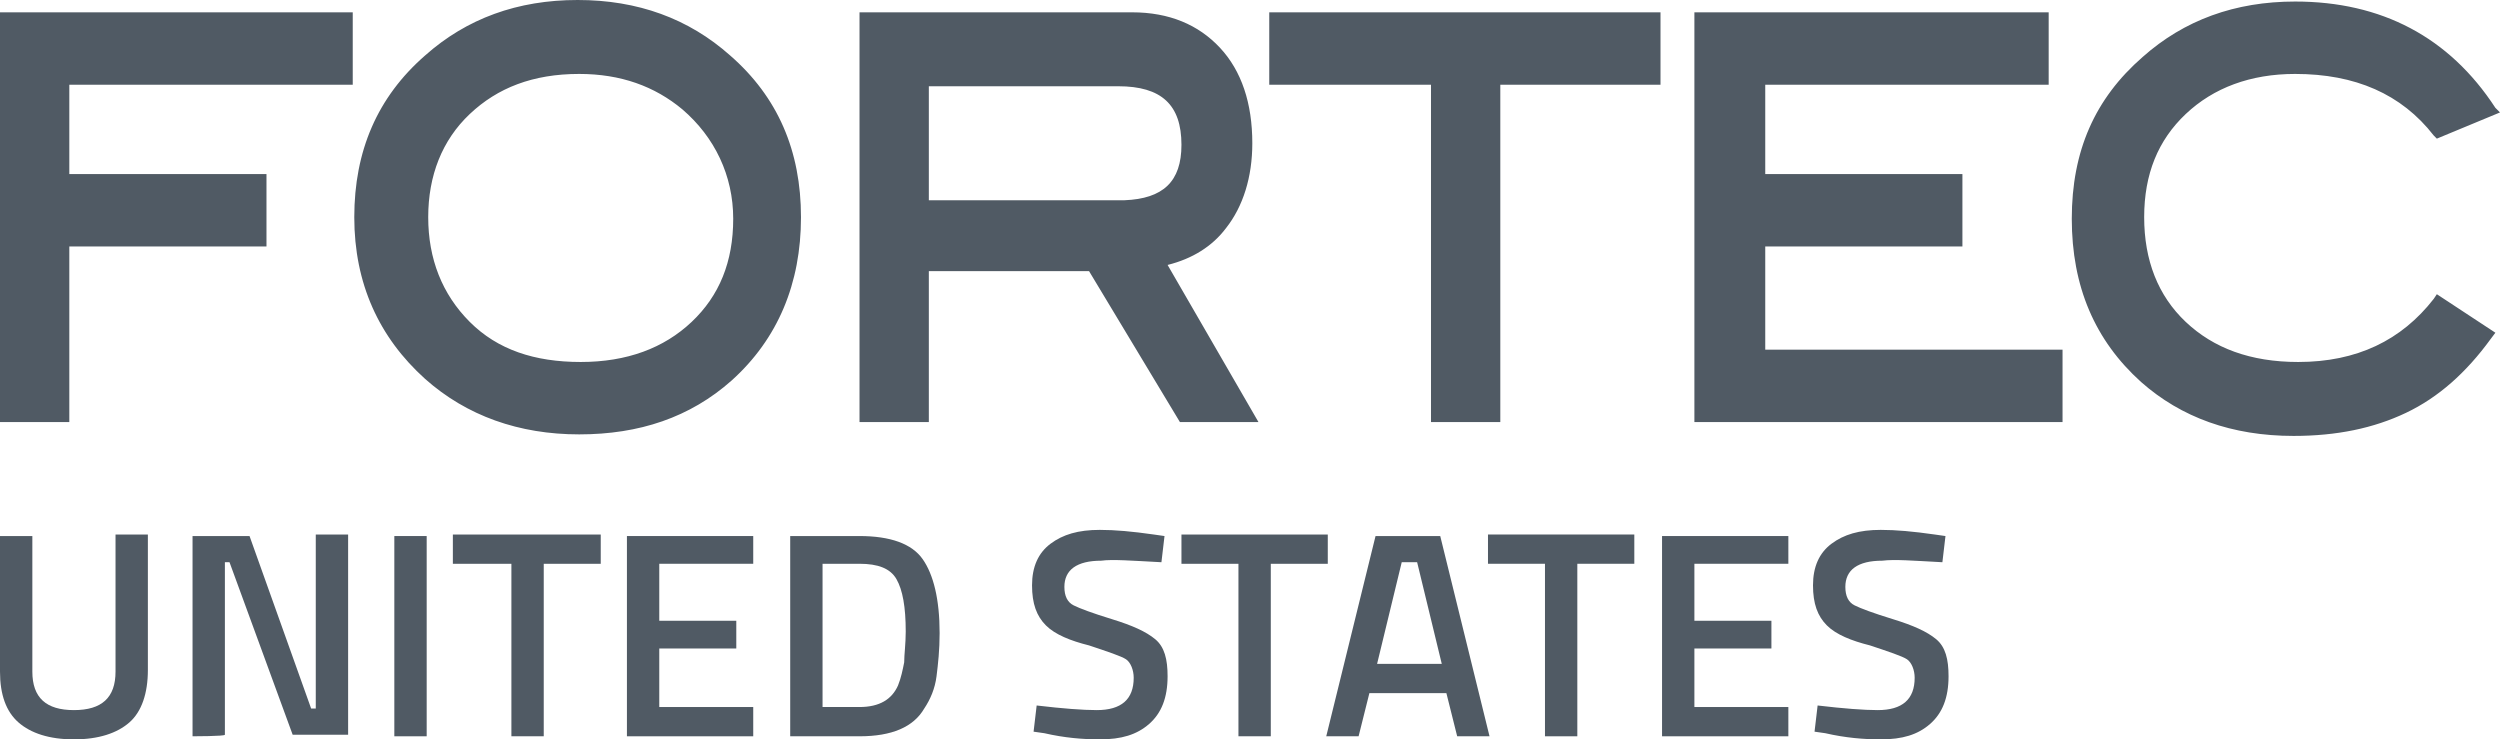 <?xml version="1.0" encoding="UTF-8"?>
<svg xmlns="http://www.w3.org/2000/svg" xmlns:xlink="http://www.w3.org/1999/xlink" version="1.1" id="Ebene_2_00000134964045064788740160000017877343423057611438_" x="0px" y="0px" viewBox="0 0 162.3 48" style="enable-background:new 0 0 162.3 48;" xml:space="preserve">
<style type="text/css">
	.st0{fill:#505A64;}
</style>
<g id="Ebene_1-2">
	<path class="st0" d="M4.5,5.5v5.8h12.8V16H4.5v11.4H0V0.8h22.9v4.7H4.5z M162.3,7.3L158.2,9L158,8.8c-2.1-2.7-5.1-4-9-4   c-2.9,0-5.3,0.9-7.1,2.6s-2.7,3.9-2.7,6.7s0.9,5.1,2.7,6.8c1.8,1.7,4.2,2.6,7.3,2.6c3.8,0,6.7-1.4,8.8-4.1l0.2-0.3l3.8,2.5   l-0.3,0.4c-1.6,2.2-3.4,3.8-5.5,4.8c-2.1,1-4.5,1.5-7.3,1.5c-4,0-7.3-1.2-9.9-3.5c-3-2.7-4.5-6.2-4.5-10.6s1.5-7.8,4.6-10.5   c2.7-2.4,6-3.6,9.9-3.6c5.6,0,10,2.3,13,6.9L162.3,7.3L162.3,7.3z M110,27.4V0.8H133v4.7h-18.4v5.8h12.8V16h-12.8v6.7h19.3v4.7   L110,27.4L110,27.4z M97.4,5.5v21.9h-4.5V5.5H82.4V0.8h25.4v4.7C107.8,5.5,97.4,5.5,97.4,5.5z M76.6,27.4l-5.9-9.8H60.3v9.8h-4.5   V0.8h17.7c2.4,0,4.3,0.8,5.7,2.3s2.1,3.6,2.1,6.2c0,2.2-0.6,4.1-1.7,5.5c-0.9,1.2-2.2,2-3.8,2.4l5.9,10.2L76.6,27.4L76.6,27.4z    M76.7,9.4c0-2.6-1.3-3.8-4.1-3.8H60.3v7.4h12.7C75.5,12.9,76.7,11.8,76.7,9.4 M44.3,7.1c-1.8-1.5-4-2.3-6.7-2.3   c-3,0-5.3,0.9-7.1,2.6s-2.7,4-2.7,6.7s0.9,5,2.7,6.8s4.2,2.6,7.2,2.6s5.4-0.9,7.2-2.6s2.7-3.9,2.7-6.7S46.4,8.9,44.3,7.1    M47.5,24.7c-2.7,2.4-6,3.5-9.9,3.5s-7.3-1.2-10-3.6c-3-2.7-4.6-6.2-4.6-10.5s1.5-7.8,4.6-10.5c2.7-2.4,6-3.6,9.9-3.6   s7.2,1.2,9.9,3.6c3.1,2.7,4.6,6.2,4.6,10.5S50.5,22,47.5,24.7"></path>
	<path class="st0" d="M2.1,43.6c0,1.7,0.9,2.5,2.7,2.5s2.7-0.8,2.7-2.5v-8.9h2.1v8.8c0,1.5-0.4,2.7-1.2,3.4S6.4,48,4.8,48   S2,47.6,1.2,46.9C0.4,46.2,0,45.1,0,43.6v-8.8h2.1L2.1,43.6L2.1,43.6z"></path>
	<path class="st0" d="M12.5,47.8v-13h3.7l4,11.2h0.3V34.7h2.1v13h-3.6l-4.1-11.2h-0.3v11.2C14.6,47.8,12.5,47.8,12.5,47.8z"></path>
	<path class="st0" d="M25.6,47.8v-13h2.1v13H25.6z"></path>
	<path class="st0" d="M29.4,36.6v-1.9H39v1.9h-3.7v11.2h-2.1V36.6C33.1,36.6,29.4,36.6,29.4,36.6z"></path>
	<path class="st0" d="M40.7,47.8v-13h8.2v1.8h-6.1v3.7h5v1.8h-5v3.8h6.1v1.9L40.7,47.8L40.7,47.8z"></path>
	<path class="st0" d="M55.8,47.8h-4.5v-13h4.5c2,0,3.4,0.5,4.1,1.5c0.7,1,1.1,2.6,1.1,4.8c0,1.1-0.1,2-0.2,2.8s-0.4,1.5-0.8,2.1   C59.3,47.2,57.9,47.8,55.8,47.8z M58.8,41c0-1.6-0.2-2.7-0.6-3.4s-1.2-1-2.4-1h-2.4v9.3h2.4c1.3,0,2.1-0.5,2.5-1.4   c0.2-0.5,0.3-1,0.4-1.5C58.7,42.5,58.8,41.8,58.8,41L58.8,41z"></path>
	<path class="st0" d="M71.5,36.4c-1.6,0-2.4,0.6-2.4,1.7c0,0.6,0.2,1,0.6,1.2s1.2,0.5,2.5,0.9c1.3,0.4,2.2,0.8,2.8,1.3   s0.8,1.3,0.8,2.4c0,1.4-0.4,2.4-1.2,3.1c-0.8,0.7-1.8,1-3.2,1c-1.1,0-2.3-0.1-3.6-0.4l-0.7-0.1l0.2-1.7c1.7,0.2,3,0.3,3.9,0.3   c1.6,0,2.4-0.7,2.4-2.1c0-0.5-0.2-1-0.5-1.2s-1.2-0.5-2.4-0.9c-1.2-0.3-2.2-0.7-2.8-1.3s-0.9-1.4-0.9-2.6s0.4-2.1,1.2-2.7   c0.8-0.6,1.8-0.9,3.2-0.9c1,0,2.1,0.1,3.5,0.3l0.7,0.1l-0.2,1.7C73.5,36.4,72.2,36.3,71.5,36.4L71.5,36.4z"></path>
	<path class="st0" d="M76.7,36.6v-1.9h9.5v1.9h-3.7v11.2h-2.1V36.6H76.7z"></path>
	<path class="st0" d="M86.1,47.8l3.2-13h4.2l3.2,13h-2.1L93.9,45h-5l-0.7,2.8H86.1z M91,36.5l-1.6,6.6h4.2l-1.6-6.6H91z"></path>
	<path class="st0" d="M96.6,36.6v-1.9h9.5v1.9h-3.7v11.2h-2.1V36.6H96.6z"></path>
	<path class="st0" d="M107.9,47.8v-13h8.2v1.8H110v3.7h5v1.8h-5v3.8h6.1v1.9L107.9,47.8L107.9,47.8z"></path>
	<path class="st0" d="M122.2,36.4c-1.6,0-2.4,0.6-2.4,1.7c0,0.6,0.2,1,0.6,1.2s1.2,0.5,2.5,0.9c1.3,0.4,2.2,0.8,2.8,1.3   s0.8,1.3,0.8,2.4c0,1.4-0.4,2.4-1.2,3.1c-0.8,0.7-1.8,1-3.2,1c-1.1,0-2.3-0.1-3.6-0.4l-0.7-0.1l0.2-1.7c1.7,0.2,3,0.3,3.9,0.3   c1.6,0,2.4-0.7,2.4-2.1c0-0.5-0.2-1-0.5-1.2s-1.2-0.5-2.4-0.9c-1.2-0.3-2.2-0.7-2.8-1.3s-0.9-1.4-0.9-2.6s0.4-2.1,1.2-2.7   c0.8-0.6,1.8-0.9,3.2-0.9c1,0,2.1,0.1,3.5,0.3l0.7,0.1l-0.2,1.7C124.2,36.4,123,36.3,122.2,36.4L122.2,36.4z"></path>
</g>
</svg>
